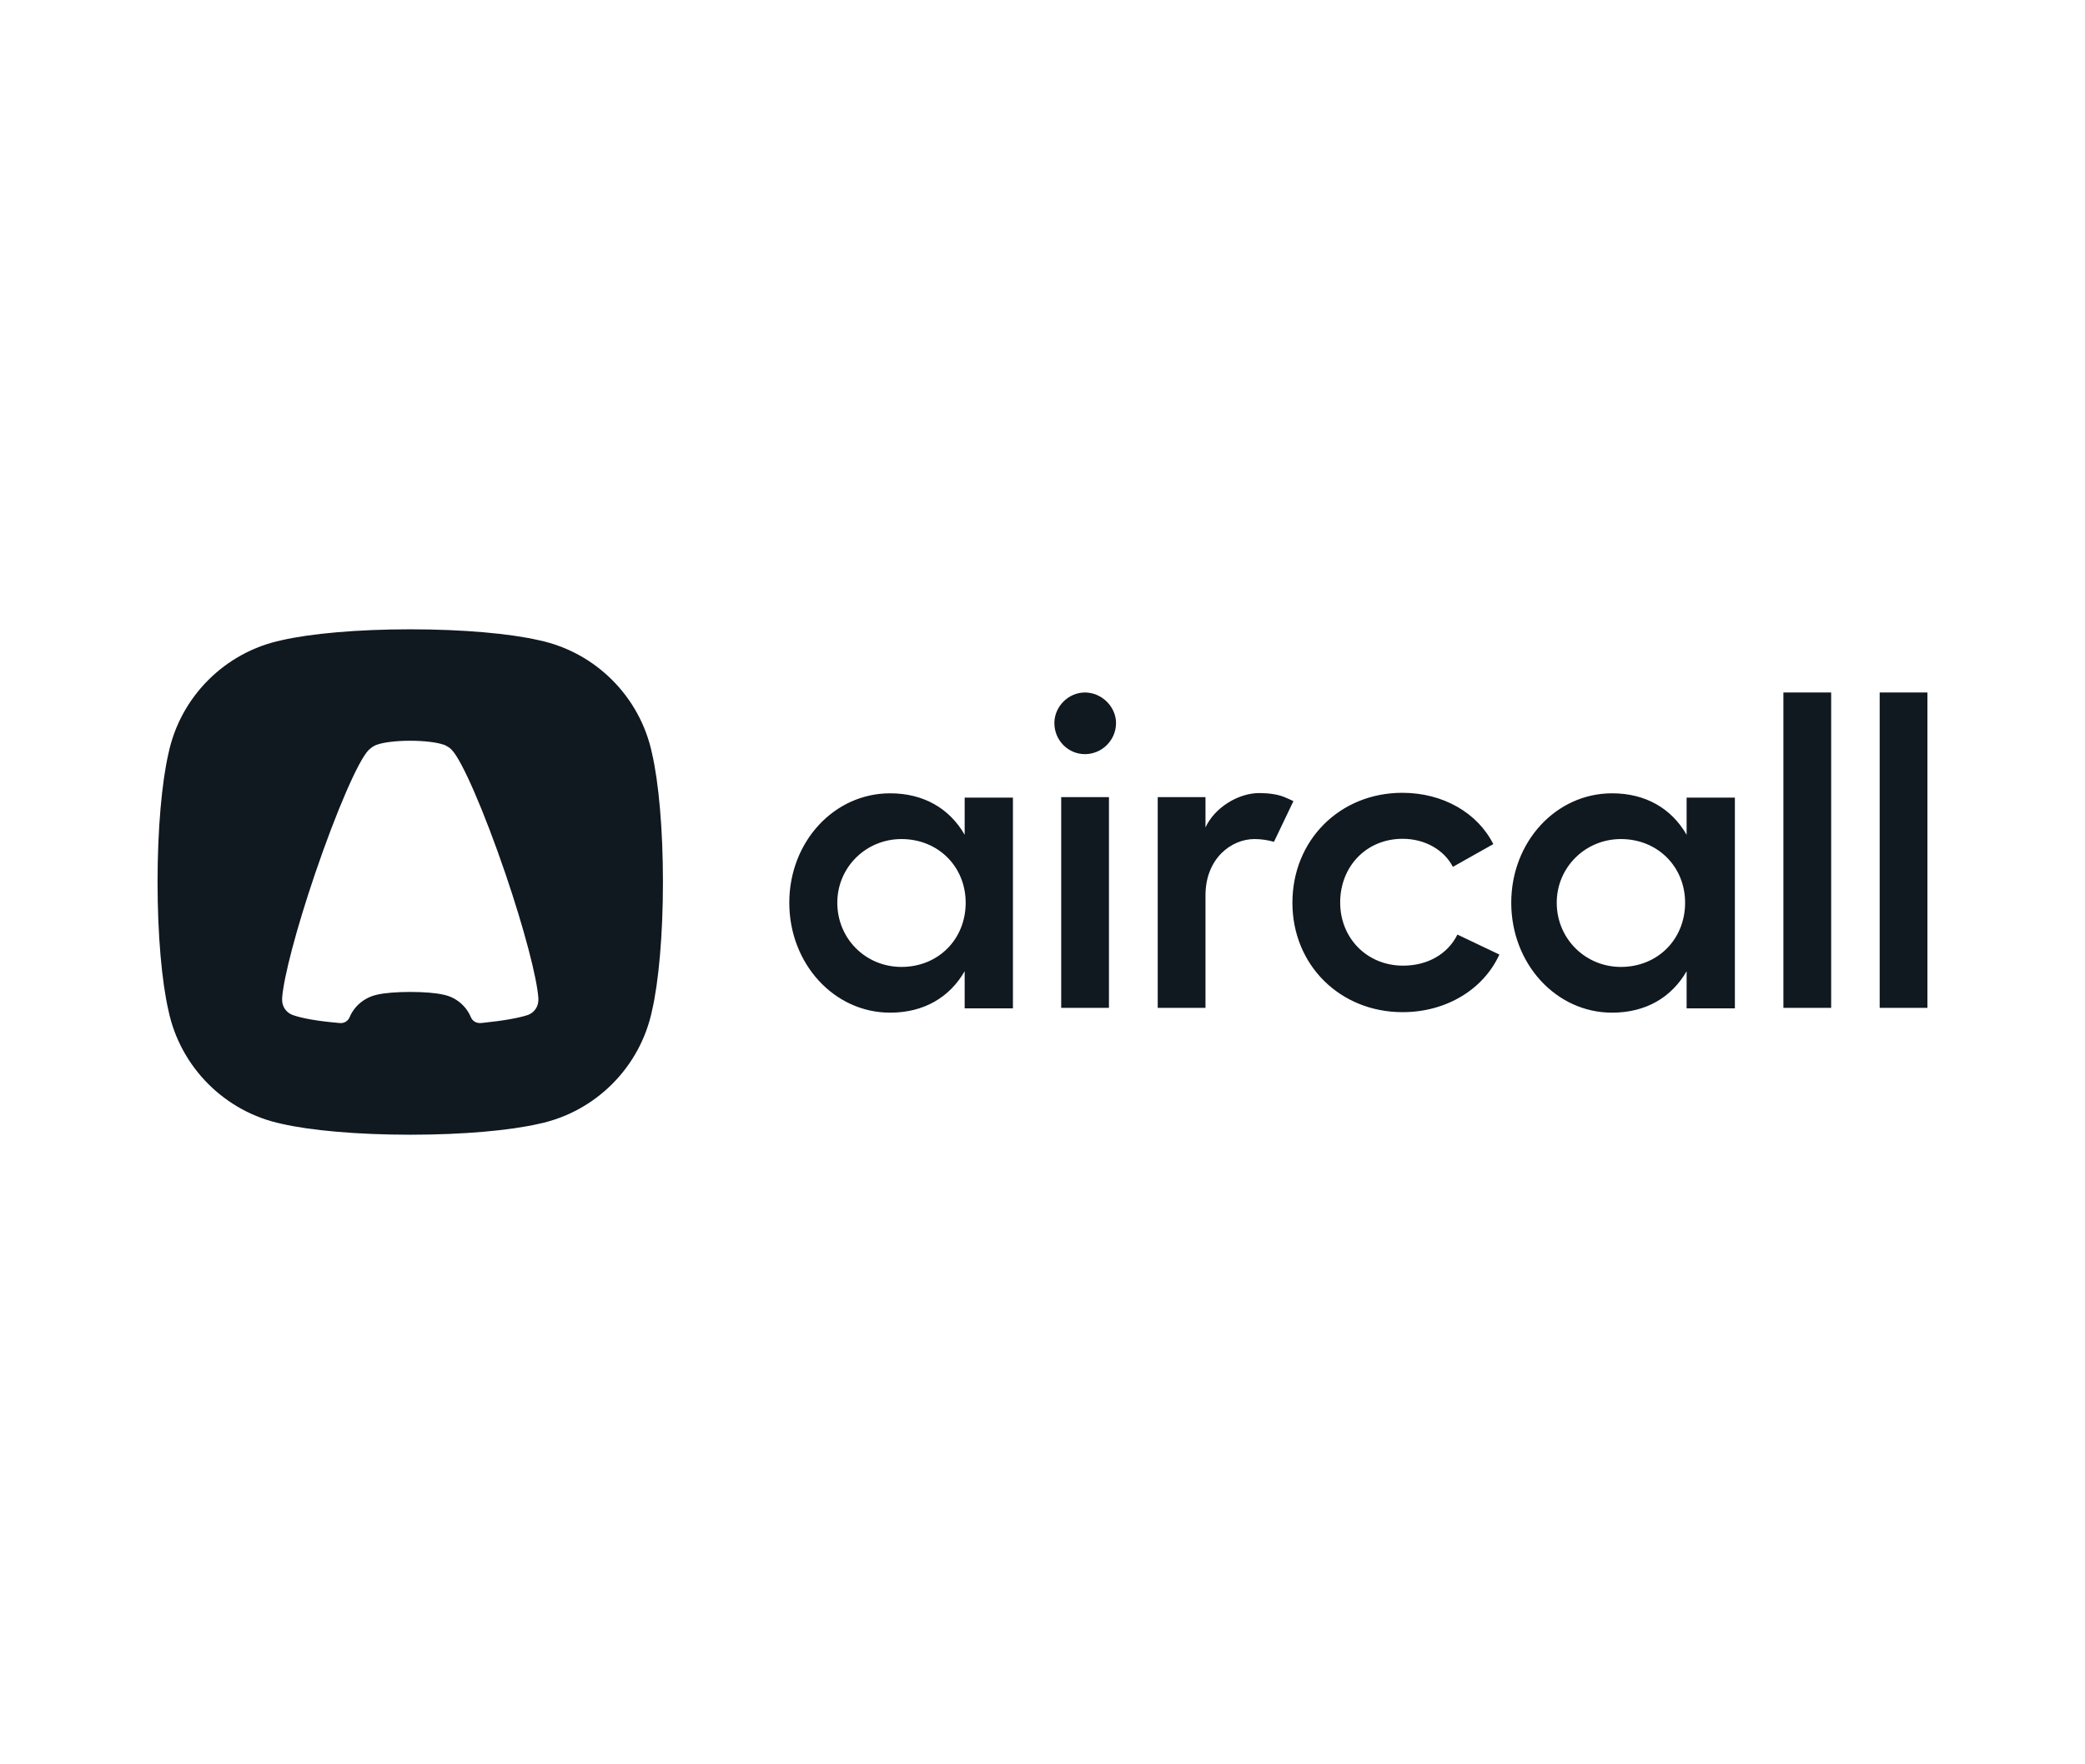 <svg width="500" height="423" viewBox="0 0 500 423" fill="none" xmlns="http://www.w3.org/2000/svg">
<path fill-rule="evenodd" clip-rule="evenodd" d="M129.166 153.511C142.8 156.359 153.526 167.085 156.374 180.72C157.95 187.567 158.98 198.778 158.98 211.504C158.98 224.229 157.95 235.44 156.374 242.288C153.526 255.922 142.8 266.648 129.166 269.497C122.318 271.072 111.107 272.102 98.382 272.102C85.656 272.102 74.445 271.072 67.598 269.497C53.963 266.648 43.237 255.922 40.389 242.288C38.813 235.44 37.783 224.229 37.783 211.504C37.783 198.778 38.813 187.567 40.389 180.72C43.237 167.085 53.963 156.359 67.598 153.511C74.445 151.935 85.656 150.905 98.382 150.905C111.107 150.905 122.318 151.935 129.166 153.511ZM112.925 243.924C113.289 244.833 114.198 245.378 115.228 245.318C115.531 245.318 115.773 245.257 115.955 245.257C120.682 244.772 124.439 244.106 126.621 243.379C128.075 242.833 129.105 241.439 129.105 239.803C129.105 239.743 129.105 239.743 129.105 239.682C129.105 239.621 129.105 239.561 129.105 239.5V239.44C129.105 239.379 129.105 239.379 129.105 239.318C128.742 234.349 125.712 222.775 121.227 209.565C116.076 194.476 110.744 182.235 108.32 179.811C107.956 179.387 107.471 179.084 106.987 178.841C106.805 178.72 106.563 178.599 106.26 178.538C104.684 177.993 101.715 177.629 98.382 177.629C95.049 177.629 92.079 177.993 90.504 178.538C90.201 178.659 89.959 178.72 89.777 178.841C89.292 179.084 88.868 179.447 88.444 179.811C86.02 182.174 80.687 194.415 75.536 209.565C71.052 222.775 68.022 234.349 67.658 239.318C67.658 239.379 67.658 239.379 67.658 239.44V239.5C67.658 239.561 67.658 239.621 67.658 239.682C67.658 239.743 67.658 239.743 67.658 239.803C67.658 241.439 68.688 242.833 70.143 243.379C72.324 244.166 76.021 244.833 80.808 245.257C80.99 245.257 81.232 245.318 81.475 245.318C82.505 245.439 83.475 244.833 83.838 243.924C84.989 241.197 87.413 239.197 90.383 238.531C92.14 238.107 95.109 237.864 98.382 237.864C101.654 237.864 104.623 238.107 106.381 238.531C109.35 239.137 111.774 241.197 112.925 243.924Z" fill="#101820"/>
<path fill-rule="evenodd" clip-rule="evenodd" d="M231.335 191.264H242.909V241.803H231.335V232.895C227.699 239.197 221.518 242.833 213.458 242.833C200.005 242.833 189.279 231.077 189.279 216.473C189.279 201.868 200.005 190.233 213.458 190.233C221.518 190.233 227.699 193.869 231.335 200.172V191.264ZM404.465 191.264H416.039V241.803H404.465V232.895C400.829 239.197 394.648 242.833 386.588 242.833C373.135 242.833 362.409 231.077 362.409 216.473C362.409 201.868 373.135 190.233 386.588 190.233C394.648 190.233 400.829 193.869 404.465 200.172V191.264ZM216.185 231.865C224.972 231.865 231.577 225.259 231.577 216.473C231.577 207.807 224.972 201.202 216.185 201.202C207.641 201.202 200.793 207.989 200.793 216.473C200.793 225.078 207.58 231.865 216.185 231.865ZM388.709 231.865C397.496 231.865 404.101 225.259 404.101 216.473C404.101 207.807 397.496 201.202 388.709 201.202C380.165 201.202 373.317 207.989 373.317 216.473C373.317 225.078 380.165 231.865 388.709 231.865ZM260.18 166.055C264.179 166.055 267.633 169.448 267.633 173.387C267.633 177.508 264.24 180.841 260.18 180.841C256.119 180.841 252.847 177.508 252.847 173.387C252.847 169.448 256.18 166.055 260.18 166.055ZM254.483 191.142H265.936V241.682H254.483V191.142ZM301.993 190.173C304.174 190.173 306.356 190.476 307.871 191.082C308.78 191.445 309.567 191.809 310.173 192.112L305.507 201.868C304.053 201.444 302.417 201.202 300.841 201.202C295.266 201.202 289.085 205.868 289.085 214.715V241.682H277.632V191.142H289.085V198.414C291.327 193.566 297.023 190.173 301.993 190.173ZM359.561 228.895C355.743 237.258 346.835 242.712 336.352 242.712C321.384 242.712 309.931 231.44 309.931 216.473C309.931 201.505 321.263 190.112 336.291 190.112C346.108 190.112 354.35 194.96 358.107 202.414L348.411 207.868C346.351 203.868 341.806 201.141 336.352 201.141C327.686 201.141 321.384 207.746 321.384 216.412C321.384 224.956 327.807 231.562 336.473 231.562C342.351 231.562 347.199 228.774 349.502 224.108L359.561 228.895ZM439.127 166.055V241.682H427.674V166.055H439.127ZM462.215 166.055V241.682H450.762V166.055H462.215Z" fill="#101820"/>
</svg>
